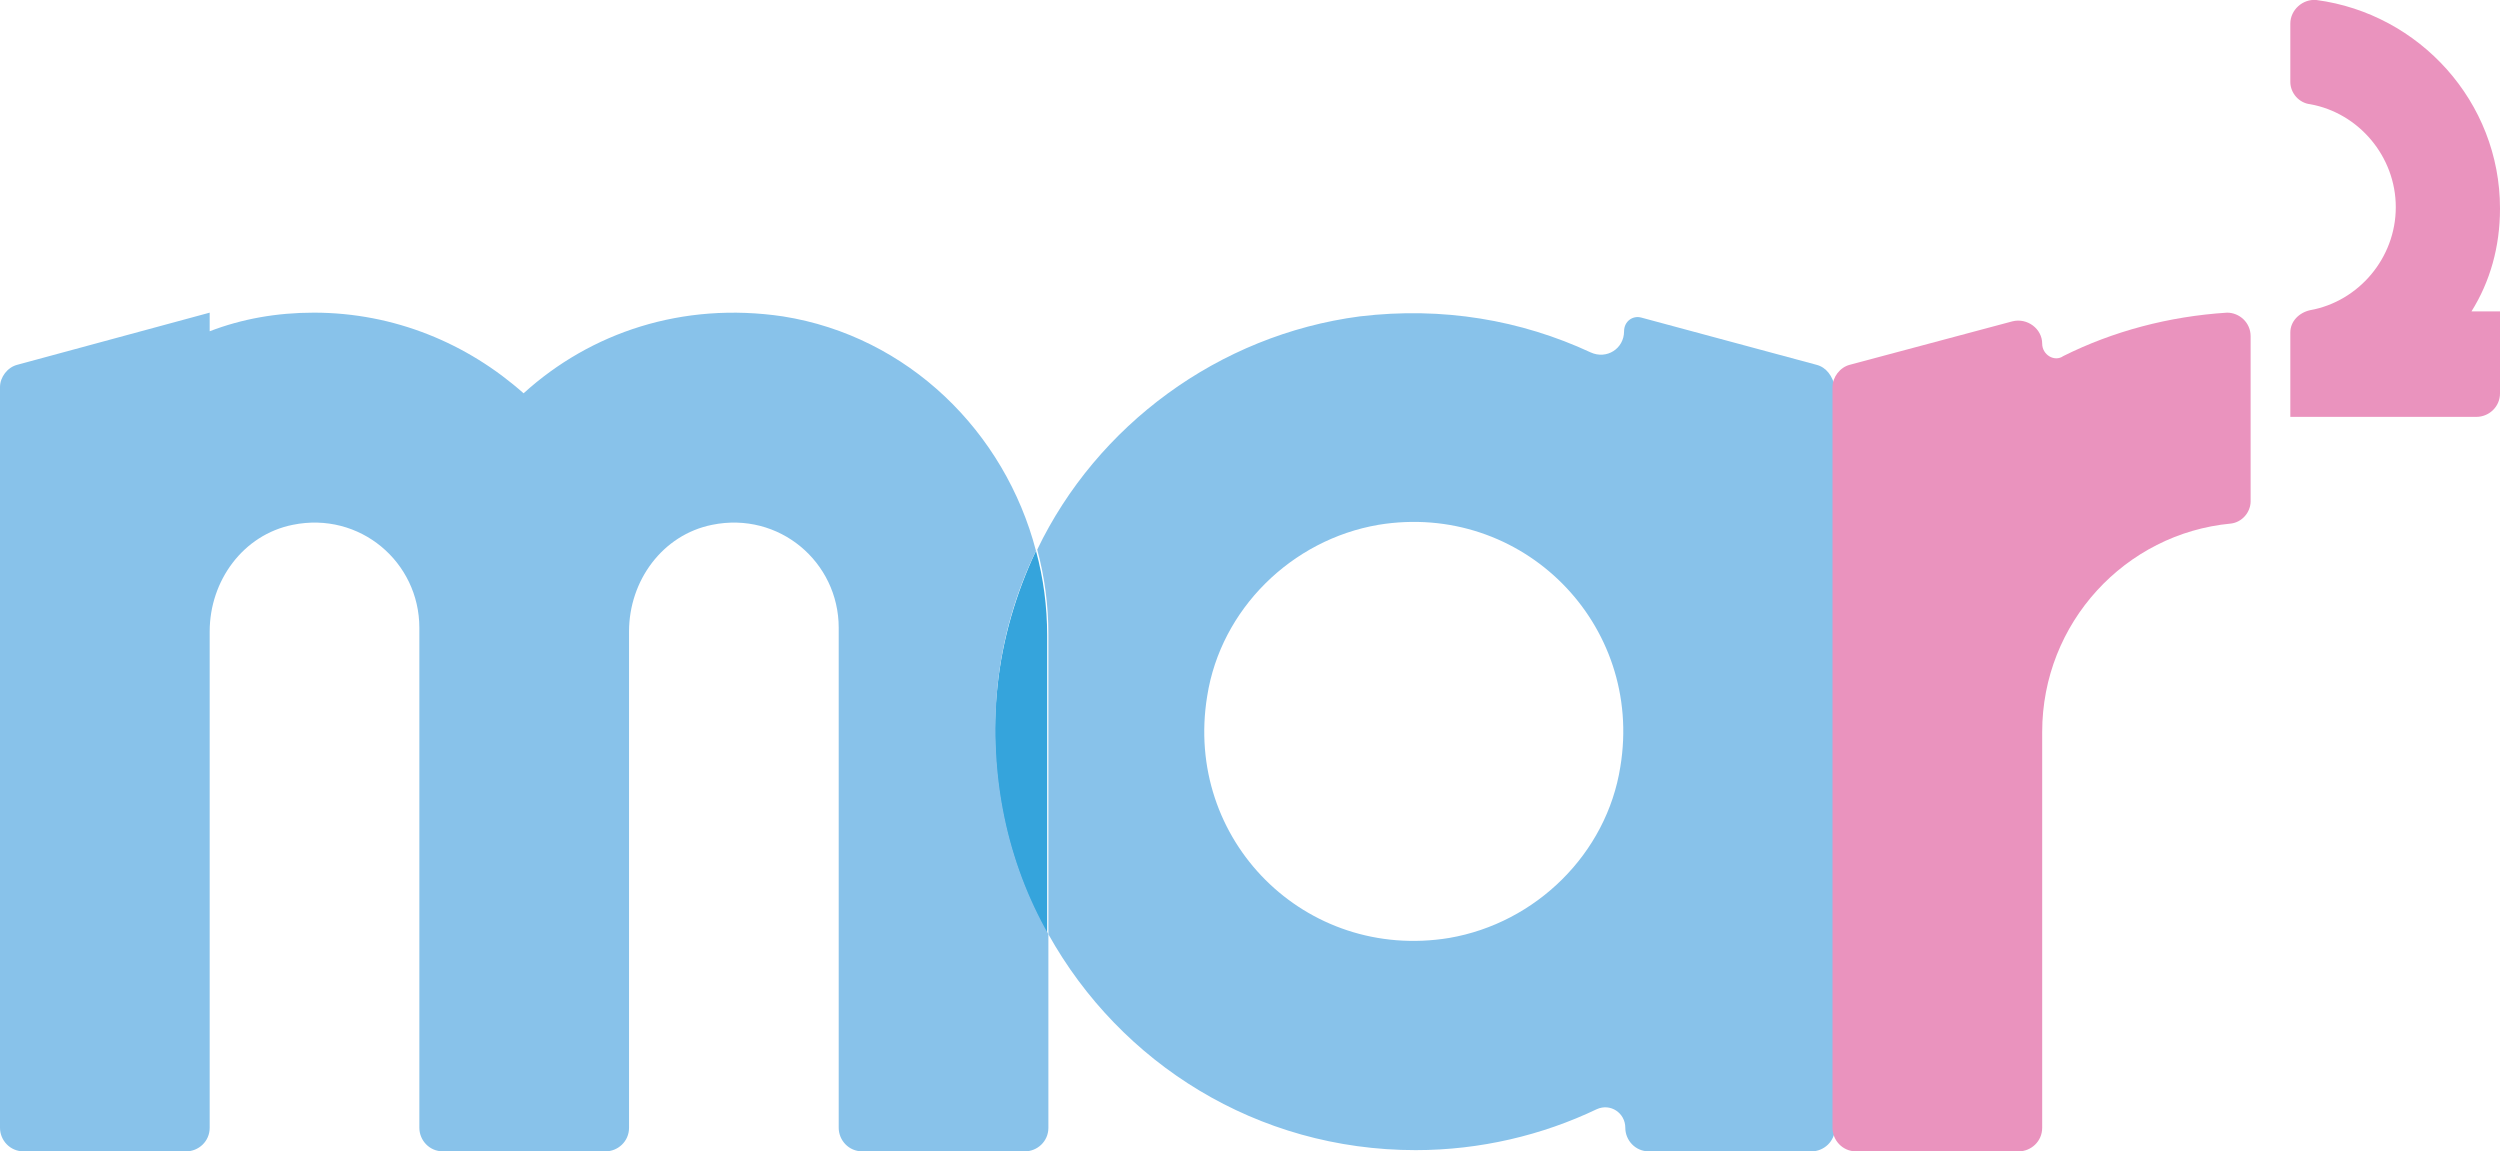 <?xml version="1.0" encoding="utf-8"?>
<!-- Generator: Adobe Illustrator 27.9.0, SVG Export Plug-In . SVG Version: 6.00 Build 0)  -->
<svg version="1.1" id="flat_color" xmlns="http://www.w3.org/2000/svg" xmlns:xlink="http://www.w3.org/1999/xlink" x="0px" y="0px"
	 viewBox="0 0 201.5 92.8" style="enable-background:new 0 0 201.5 92.8;" xml:space="preserve">
<style type="text/css">
	.st0{fill:#35A4DC;}
	.st1{fill:#88C2EA;}
	.st2{fill:#EA93BE;}
</style>
<path class="st0" d="M84.4,51.2c0-2.3-0.3-4.6-0.9-6.8c-1.6,3.4-2.7,7.1-3.1,10.9c-0.8,7.3,0.8,14.2,4,20V51.2z"/>
<path class="st1" d="M146.4,29.4l-14.1-3.8c-0.7-0.2-1.4,0.3-1.4,1.1c0,1.4-1.4,2.3-2.7,1.7c-5.6-2.6-11.9-3.7-18.6-2.9
	c-11.4,1.5-21.2,8.8-26,18.8c0.6,2.2,0.9,4.5,0.9,6.8v24.2c5.8,10.4,16.8,17.4,29.6,17.4c5.2,0,10.2-1.2,14.6-3.3
	c1.1-0.5,2.3,0.3,2.3,1.5c0,1,0.8,1.9,1.9,1.9h13.1c1,0,1.9-0.8,1.9-1.9V31.2C147.7,30.3,147.2,29.6,146.4,29.4L146.4,29.4z
	 M130.6,61.8c-1.1,7-6.8,12.6-13.8,13.8c-11.6,1.9-21.4-7.9-19.5-19.5c1.1-7,6.8-12.6,13.8-13.8C122.7,40.4,132.5,50.3,130.6,61.8z"
	/>
<path class="st1" d="M80.4,55.3c0.4-3.9,1.5-7.6,3.1-10.9C81,34.8,73.2,27.1,63.1,25.5c-8.1-1.2-15.5,1.3-20.9,6.2
	c-4.5-4-10.4-6.5-16.9-6.5c-3,0-5.8,0.5-8.4,1.5v-1.5L1.4,29.4c-0.8,0.2-1.4,1-1.4,1.8v59.7c0,1,0.8,1.9,1.9,1.9H15
	c1,0,1.9-0.8,1.9-1.9v-40c0-4.1,2.7-7.8,6.7-8.6c5.4-1.1,10.2,3,10.2,8.3v40.3c0,1,0.8,1.9,1.9,1.9h13.1c1,0,1.9-0.8,1.9-1.9v-40
	c0-4.1,2.7-7.8,6.7-8.6c5.4-1.1,10.2,3,10.2,8.3v40.3c0,1,0.8,1.9,1.9,1.9h13.1c1,0,1.9-0.8,1.9-1.9V75.3
	C81.2,69.5,79.7,62.6,80.4,55.3L80.4,55.3z"/>
<path class="st2" d="M164.6,27.7L164.6,27.7c0-1.2-1.2-2.1-2.4-1.8l-13.1,3.5c-0.8,0.2-1.4,1-1.4,1.8v59.7c0,1,0.8,1.9,1.9,1.9h13.1
	c1,0,1.9-0.8,1.9-1.9V59c0-8.8,6.7-16,15.2-16.8c0.9-0.1,1.6-0.9,1.6-1.8V27.1c0-1.1-0.9-1.9-1.9-1.9c-4.7,0.3-9.2,1.5-13.2,3.5
	C165.6,29.2,164.6,28.6,164.6,27.7L164.6,27.7z"/>
<path class="st2" d="M201.5,16.8c0-8.6-6.5-15.7-14.8-16.8c-1.1-0.1-2.1,0.8-2.1,1.9v4.7c0,0.9,0.7,1.7,1.6,1.8
	c3.9,0.7,6.9,4.2,6.9,8.3s-3,7.6-6.9,8.3c-0.9,0.2-1.6,0.9-1.6,1.8v6.8h15c1,0,1.9-0.8,1.9-1.9v-6.6h-2.3
	C200.7,22.7,201.5,19.9,201.5,16.8L201.5,16.8z"/>
</svg>
